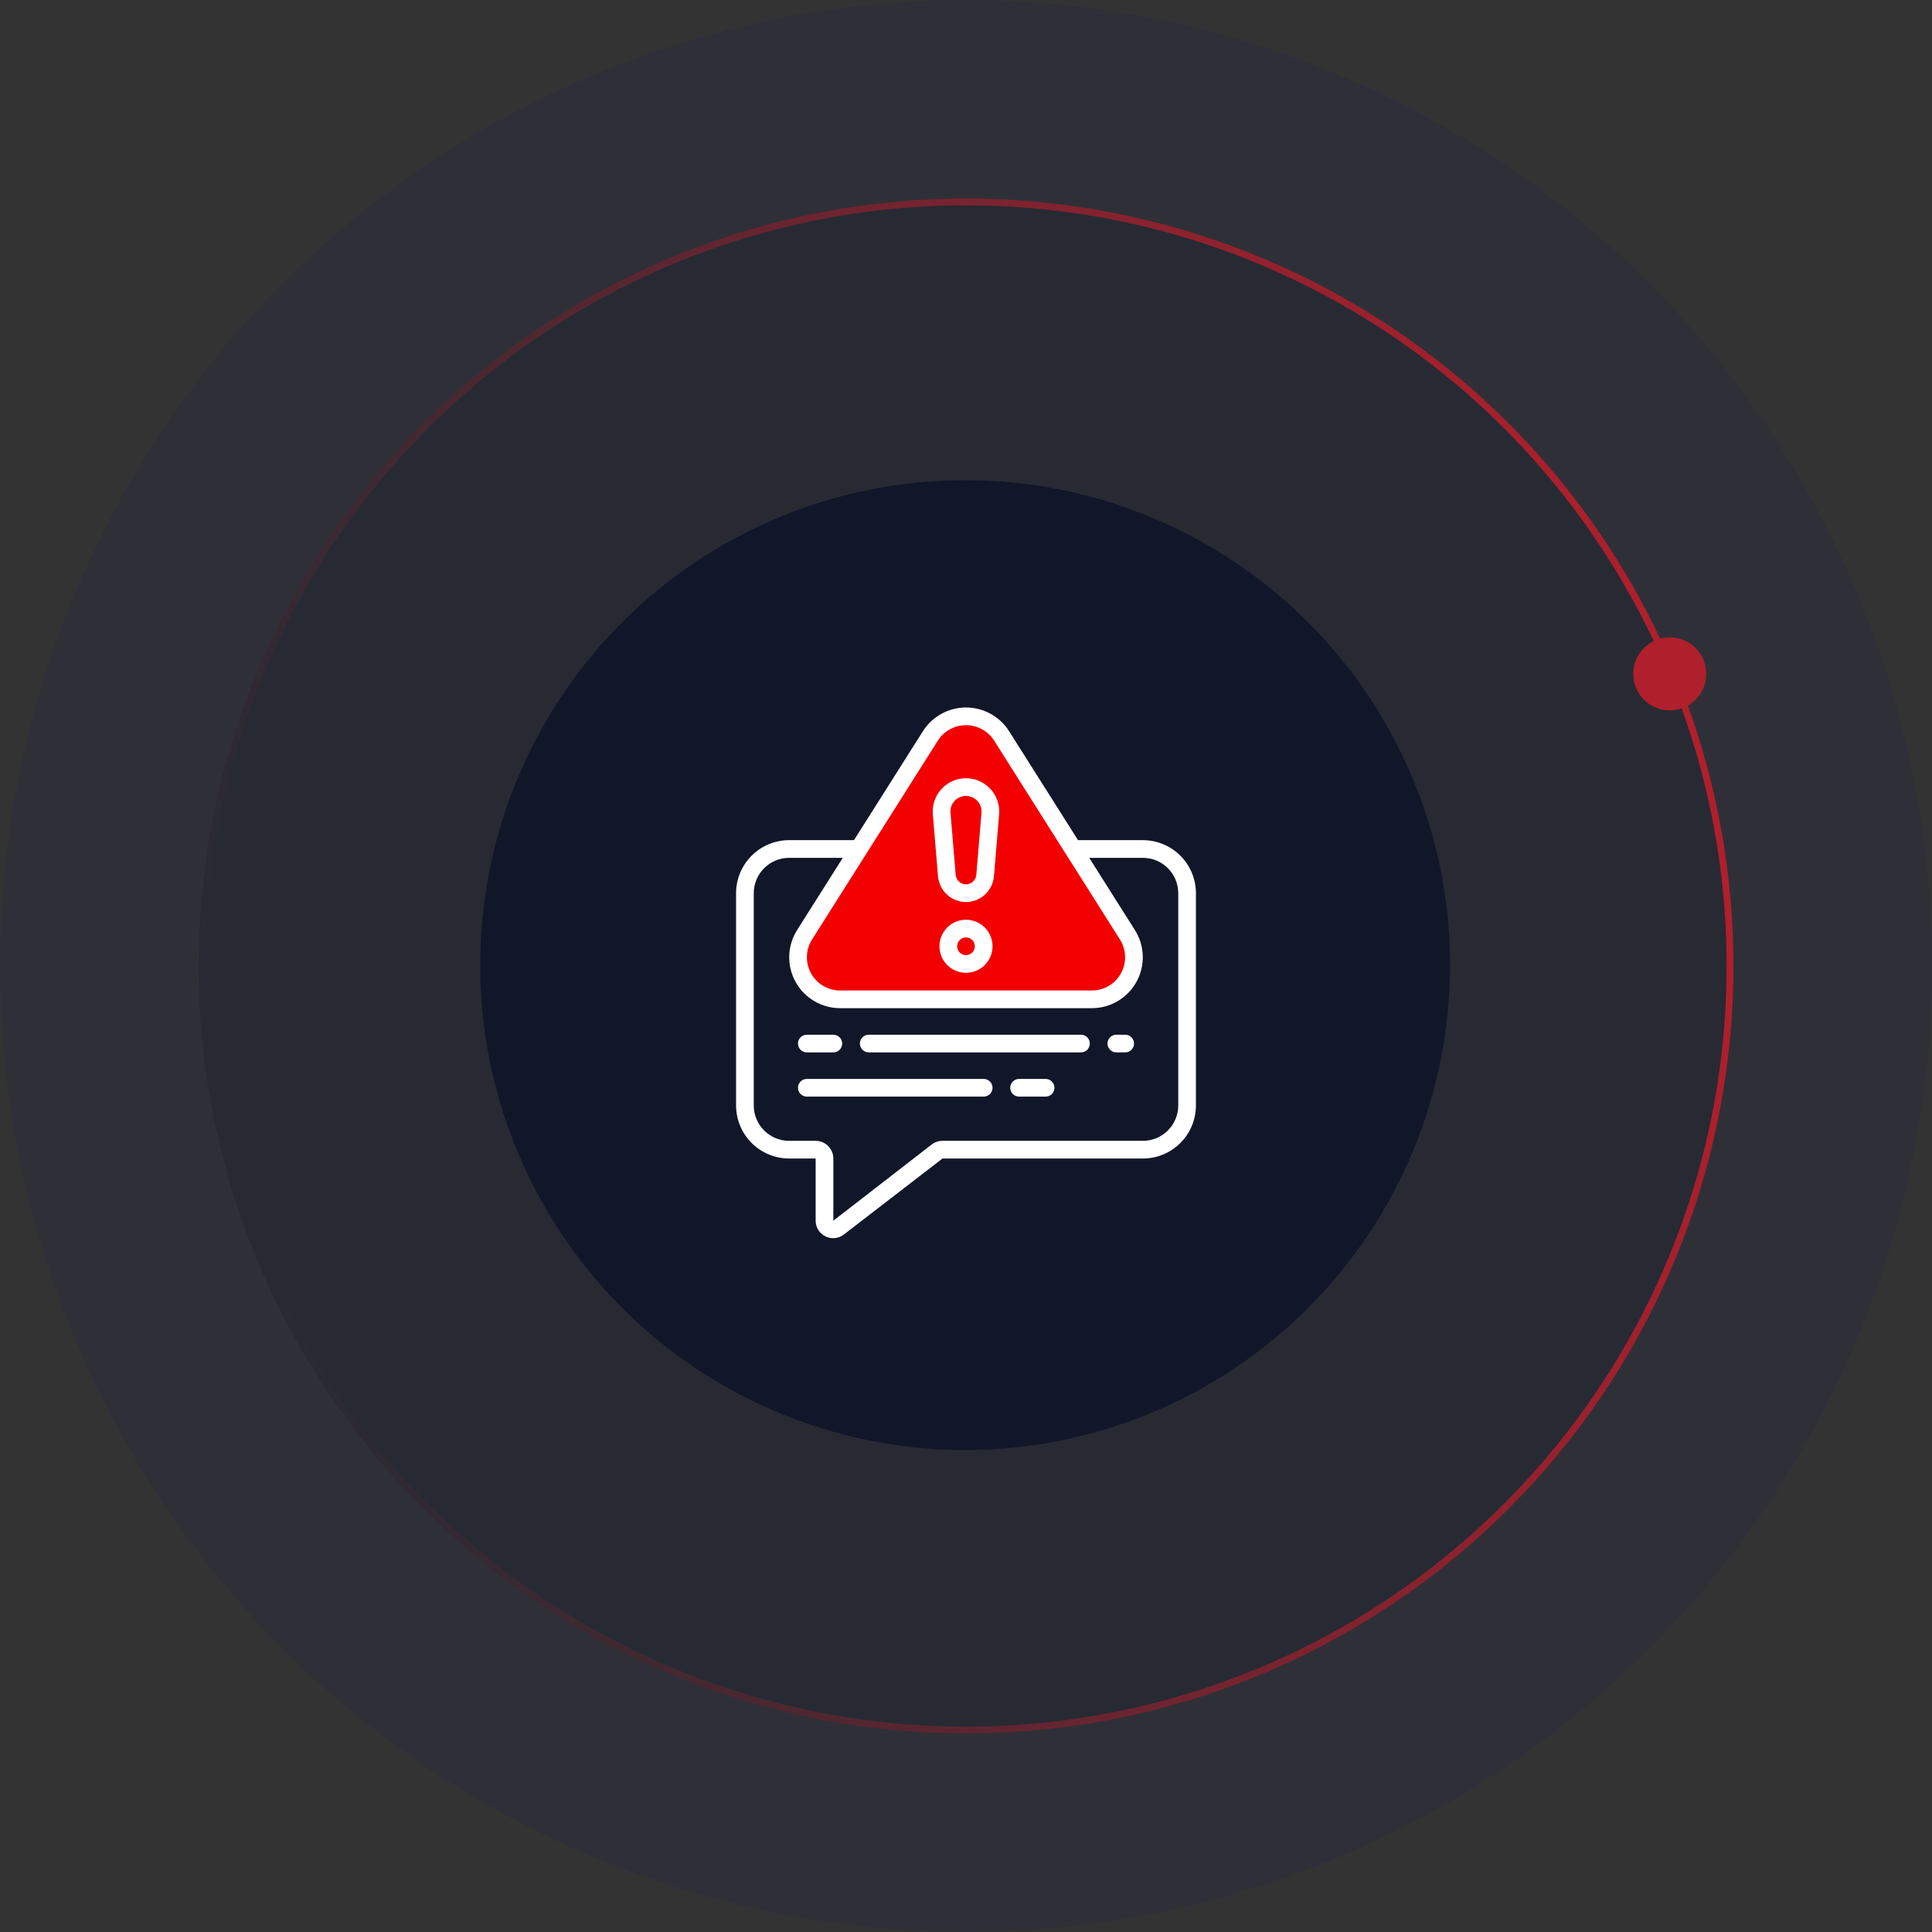 <svg width="284" height="284" viewBox="0 0 284 284" fill="none" xmlns="http://www.w3.org/2000/svg">
<rect x="0" y="0" width="284" height="284" fill="#333333" stroke="none"/>
<circle cx="142" cy="142" r="142" fill="#1F294F" fill-opacity="0.17"/>
<circle cx="141.998" cy="142" r="112.814" fill="#111729" fill-opacity="0.26"/>
<circle cx="141.87" cy="141.87" r="71.281" fill="#111729"/>
<circle cx="142" cy="142" r="112.314" stroke="url(#paint0_linear_57_10040)"/>
<circle cx="245.451" cy="99.058" r="5.368" fill="#B01F2C"/>
<g clip-path="url(#clip0_57_10040)">
<path d="M117 137.717L138.429 105.228C139.789 105.056 142.714 104.815 143.531 105.228C144.347 105.64 144.891 105.4 145.061 105.228L165.469 135.139L167 140.812L165.469 143.906L160.878 147H122.102L119.551 145.453L117 141.843V137.717Z" fill="#F30000"/>
<path d="M142 135.2C141.228 135.2 140.474 135.429 139.833 135.857C139.192 136.286 138.692 136.895 138.396 137.608C138.101 138.32 138.024 139.105 138.175 139.861C138.325 140.618 138.696 141.312 139.242 141.858C139.787 142.403 140.482 142.775 141.239 142.925C141.995 143.076 142.779 142.999 143.492 142.703C144.205 142.408 144.814 141.908 145.242 141.267C145.671 140.626 145.9 139.872 145.9 139.1C145.9 138.066 145.489 137.074 144.757 136.342C144.026 135.611 143.034 135.2 142 135.2ZM142 140.4C141.742 140.4 141.491 140.324 141.277 140.181C141.064 140.038 140.897 139.835 140.799 139.598C140.7 139.36 140.674 139.099 140.725 138.847C140.775 138.594 140.899 138.363 141.08 138.181C141.262 137.999 141.494 137.875 141.746 137.825C141.998 137.775 142.26 137.801 142.497 137.899C142.735 137.998 142.938 138.164 143.081 138.378C143.223 138.592 143.3 138.843 143.3 139.1C143.3 139.445 143.163 139.776 142.919 140.019C142.675 140.263 142.344 140.4 142 140.4Z" fill="white"/>
<path d="M142 132.6C143.032 132.594 144.025 132.204 144.785 131.505C145.544 130.806 146.016 129.849 146.107 128.821L146.868 119.694C146.924 119.02 146.839 118.342 146.62 117.702C146.401 117.062 146.051 116.475 145.593 115.978C145.136 115.48 144.58 115.083 143.96 114.811C143.341 114.54 142.673 114.399 141.996 114.399C141.32 114.399 140.651 114.54 140.032 114.811C139.413 115.083 138.857 115.48 138.399 115.978C137.942 116.475 137.592 117.062 137.373 117.702C137.153 118.342 137.069 119.02 137.125 119.694L137.886 128.821C137.977 129.85 138.45 130.808 139.211 131.508C139.972 132.207 140.967 132.596 142 132.6ZM140.31 117.738C140.633 117.387 141.058 117.146 141.525 117.048C141.992 116.95 142.478 117 142.915 117.192C143.352 117.383 143.718 117.707 143.962 118.116C144.206 118.526 144.316 119.002 144.277 119.478L143.516 128.605C143.482 128.984 143.307 129.337 143.027 129.595C142.747 129.853 142.381 129.997 142 130C141.619 129.997 141.253 129.853 140.973 129.595C140.692 129.337 140.518 128.984 140.483 128.605L139.723 119.478C139.694 119.163 139.731 118.845 139.833 118.546C139.934 118.246 140.097 117.971 140.31 117.738Z" fill="white"/>
<path d="M121.33 181.74C121.76 181.955 122.241 182.045 122.72 181.999C123.198 181.953 123.653 181.773 124.034 181.48L138.543 170.3H168C170.068 170.298 172.051 169.476 173.513 168.013C174.976 166.551 175.798 164.568 175.8 162.5V131.3C175.798 129.232 174.976 127.249 173.513 125.787C172.051 124.325 170.068 123.502 168 123.5H158.467L148.336 107.488C147.66 106.42 146.724 105.54 145.616 104.93C144.509 104.32 143.265 104 142 104C140.736 104 139.492 104.32 138.384 104.93C137.276 105.54 136.34 106.42 135.664 107.488L125.533 123.5H116C113.932 123.502 111.949 124.325 110.487 125.787C109.025 127.249 108.202 129.232 108.2 131.3V162.5C108.202 164.568 109.025 166.551 110.487 168.013C111.949 169.476 113.932 170.298 116 170.3H119.9V179.439C119.898 179.918 120.031 180.388 120.284 180.795C120.537 181.202 120.9 181.53 121.33 181.74ZM137.86 108.876C138.302 108.179 138.914 107.604 139.638 107.206C140.362 106.809 141.174 106.6 142 106.6C142.826 106.6 143.639 106.809 144.363 107.206C145.087 107.604 145.698 108.179 146.141 108.876L164.634 138.109C165.102 138.849 165.361 139.7 165.387 140.574C165.413 141.448 165.203 142.313 164.78 143.078C164.358 143.844 163.737 144.482 162.983 144.925C162.23 145.369 161.371 145.602 160.497 145.6H123.504C122.629 145.602 121.771 145.368 121.017 144.924C120.264 144.481 119.643 143.843 119.22 143.077C118.797 142.312 118.588 141.447 118.614 140.573C118.639 139.699 118.899 138.848 119.366 138.108L137.86 108.876ZM116 167.7C114.621 167.7 113.298 167.152 112.323 166.177C111.348 165.202 110.8 163.879 110.8 162.5V131.3C110.8 129.921 111.348 128.598 112.323 127.623C113.298 126.648 114.621 126.1 116 126.1H123.887L117.17 136.718C116.455 137.851 116.056 139.155 116.016 140.494C115.977 141.833 116.297 143.158 116.944 144.331C117.591 145.504 118.541 146.482 119.695 147.162C120.849 147.843 122.164 148.201 123.504 148.2H160.497C161.836 148.201 163.152 147.843 164.305 147.163C165.459 146.482 166.409 145.505 167.057 144.332C167.704 143.159 168.024 141.834 167.984 140.495C167.944 139.156 167.546 137.852 166.83 136.72L160.112 126.1H168C169.379 126.1 170.702 126.648 171.677 127.623C172.652 128.598 173.2 129.921 173.2 131.3V162.5C173.2 163.879 172.652 165.202 171.677 166.177C170.702 167.152 169.379 167.7 168 167.7H138.543C137.969 167.7 137.411 167.89 136.956 168.241L122.5 179.439V170.3C122.5 169.61 122.226 168.949 121.739 168.462C121.251 167.974 120.59 167.7 119.9 167.7H116Z" fill="white"/>
<path d="M118.6 154.7H122.5C122.845 154.7 123.175 154.563 123.419 154.319C123.663 154.076 123.8 153.745 123.8 153.4C123.8 153.055 123.663 152.725 123.419 152.481C123.175 152.237 122.845 152.1 122.5 152.1H118.6C118.255 152.1 117.924 152.237 117.681 152.481C117.437 152.725 117.3 153.055 117.3 153.4C117.3 153.745 117.437 154.076 117.681 154.319C117.924 154.563 118.255 154.7 118.6 154.7Z" fill="white"/>
<path d="M153.7 158.6H149.8C149.455 158.6 149.125 158.737 148.881 158.981C148.637 159.225 148.5 159.555 148.5 159.9C148.5 160.245 148.637 160.576 148.881 160.819C149.125 161.063 149.455 161.2 149.8 161.2H153.7C154.045 161.2 154.375 161.063 154.619 160.819C154.863 160.576 155 160.245 155 159.9C155 159.555 154.863 159.225 154.619 158.981C154.375 158.737 154.045 158.6 153.7 158.6Z" fill="white"/>
<path d="M127.7 154.7H158.9C159.245 154.7 159.576 154.563 159.82 154.319C160.063 154.076 160.2 153.745 160.2 153.4C160.2 153.055 160.063 152.725 159.82 152.481C159.576 152.237 159.245 152.1 158.9 152.1H127.7C127.356 152.1 127.025 152.237 126.781 152.481C126.537 152.725 126.4 153.055 126.4 153.4C126.4 153.745 126.537 154.076 126.781 154.319C127.025 154.563 127.356 154.7 127.7 154.7Z" fill="white"/>
<path d="M145.9 159.9C145.9 159.555 145.763 159.225 145.519 158.981C145.275 158.737 144.945 158.6 144.6 158.6H118.6C118.255 158.6 117.924 158.737 117.681 158.981C117.437 159.225 117.3 159.555 117.3 159.9C117.3 160.245 117.437 160.576 117.681 160.819C117.924 161.063 118.255 161.2 118.6 161.2H144.6C144.945 161.2 145.275 161.063 145.519 160.819C145.763 160.576 145.9 160.245 145.9 159.9Z" fill="white"/>
<path d="M164.1 154.7H165.4C165.745 154.7 166.075 154.563 166.319 154.319C166.563 154.076 166.7 153.745 166.7 153.4C166.7 153.055 166.563 152.725 166.319 152.481C166.075 152.237 165.745 152.1 165.4 152.1H164.1C163.755 152.1 163.424 152.237 163.181 152.481C162.937 152.725 162.8 153.055 162.8 153.4C162.8 153.745 162.937 154.076 163.181 154.319C163.424 154.563 163.755 154.7 164.1 154.7Z" fill="white"/>
</g>
<defs>
<linearGradient id="paint0_linear_57_10040" x1="246.426" y1="96.618" x2="29.278" y2="142.488" gradientUnits="userSpaceOnUse">
<stop stop-color="#B01F2C"/>
<stop offset="1" stop-color="#B01F2C" stop-opacity="0"/>
</linearGradient>
<clipPath id="clip0_57_10040">
<rect width="78" height="78" fill="white" transform="translate(103 104)"/>
</clipPath>
</defs>
</svg>
